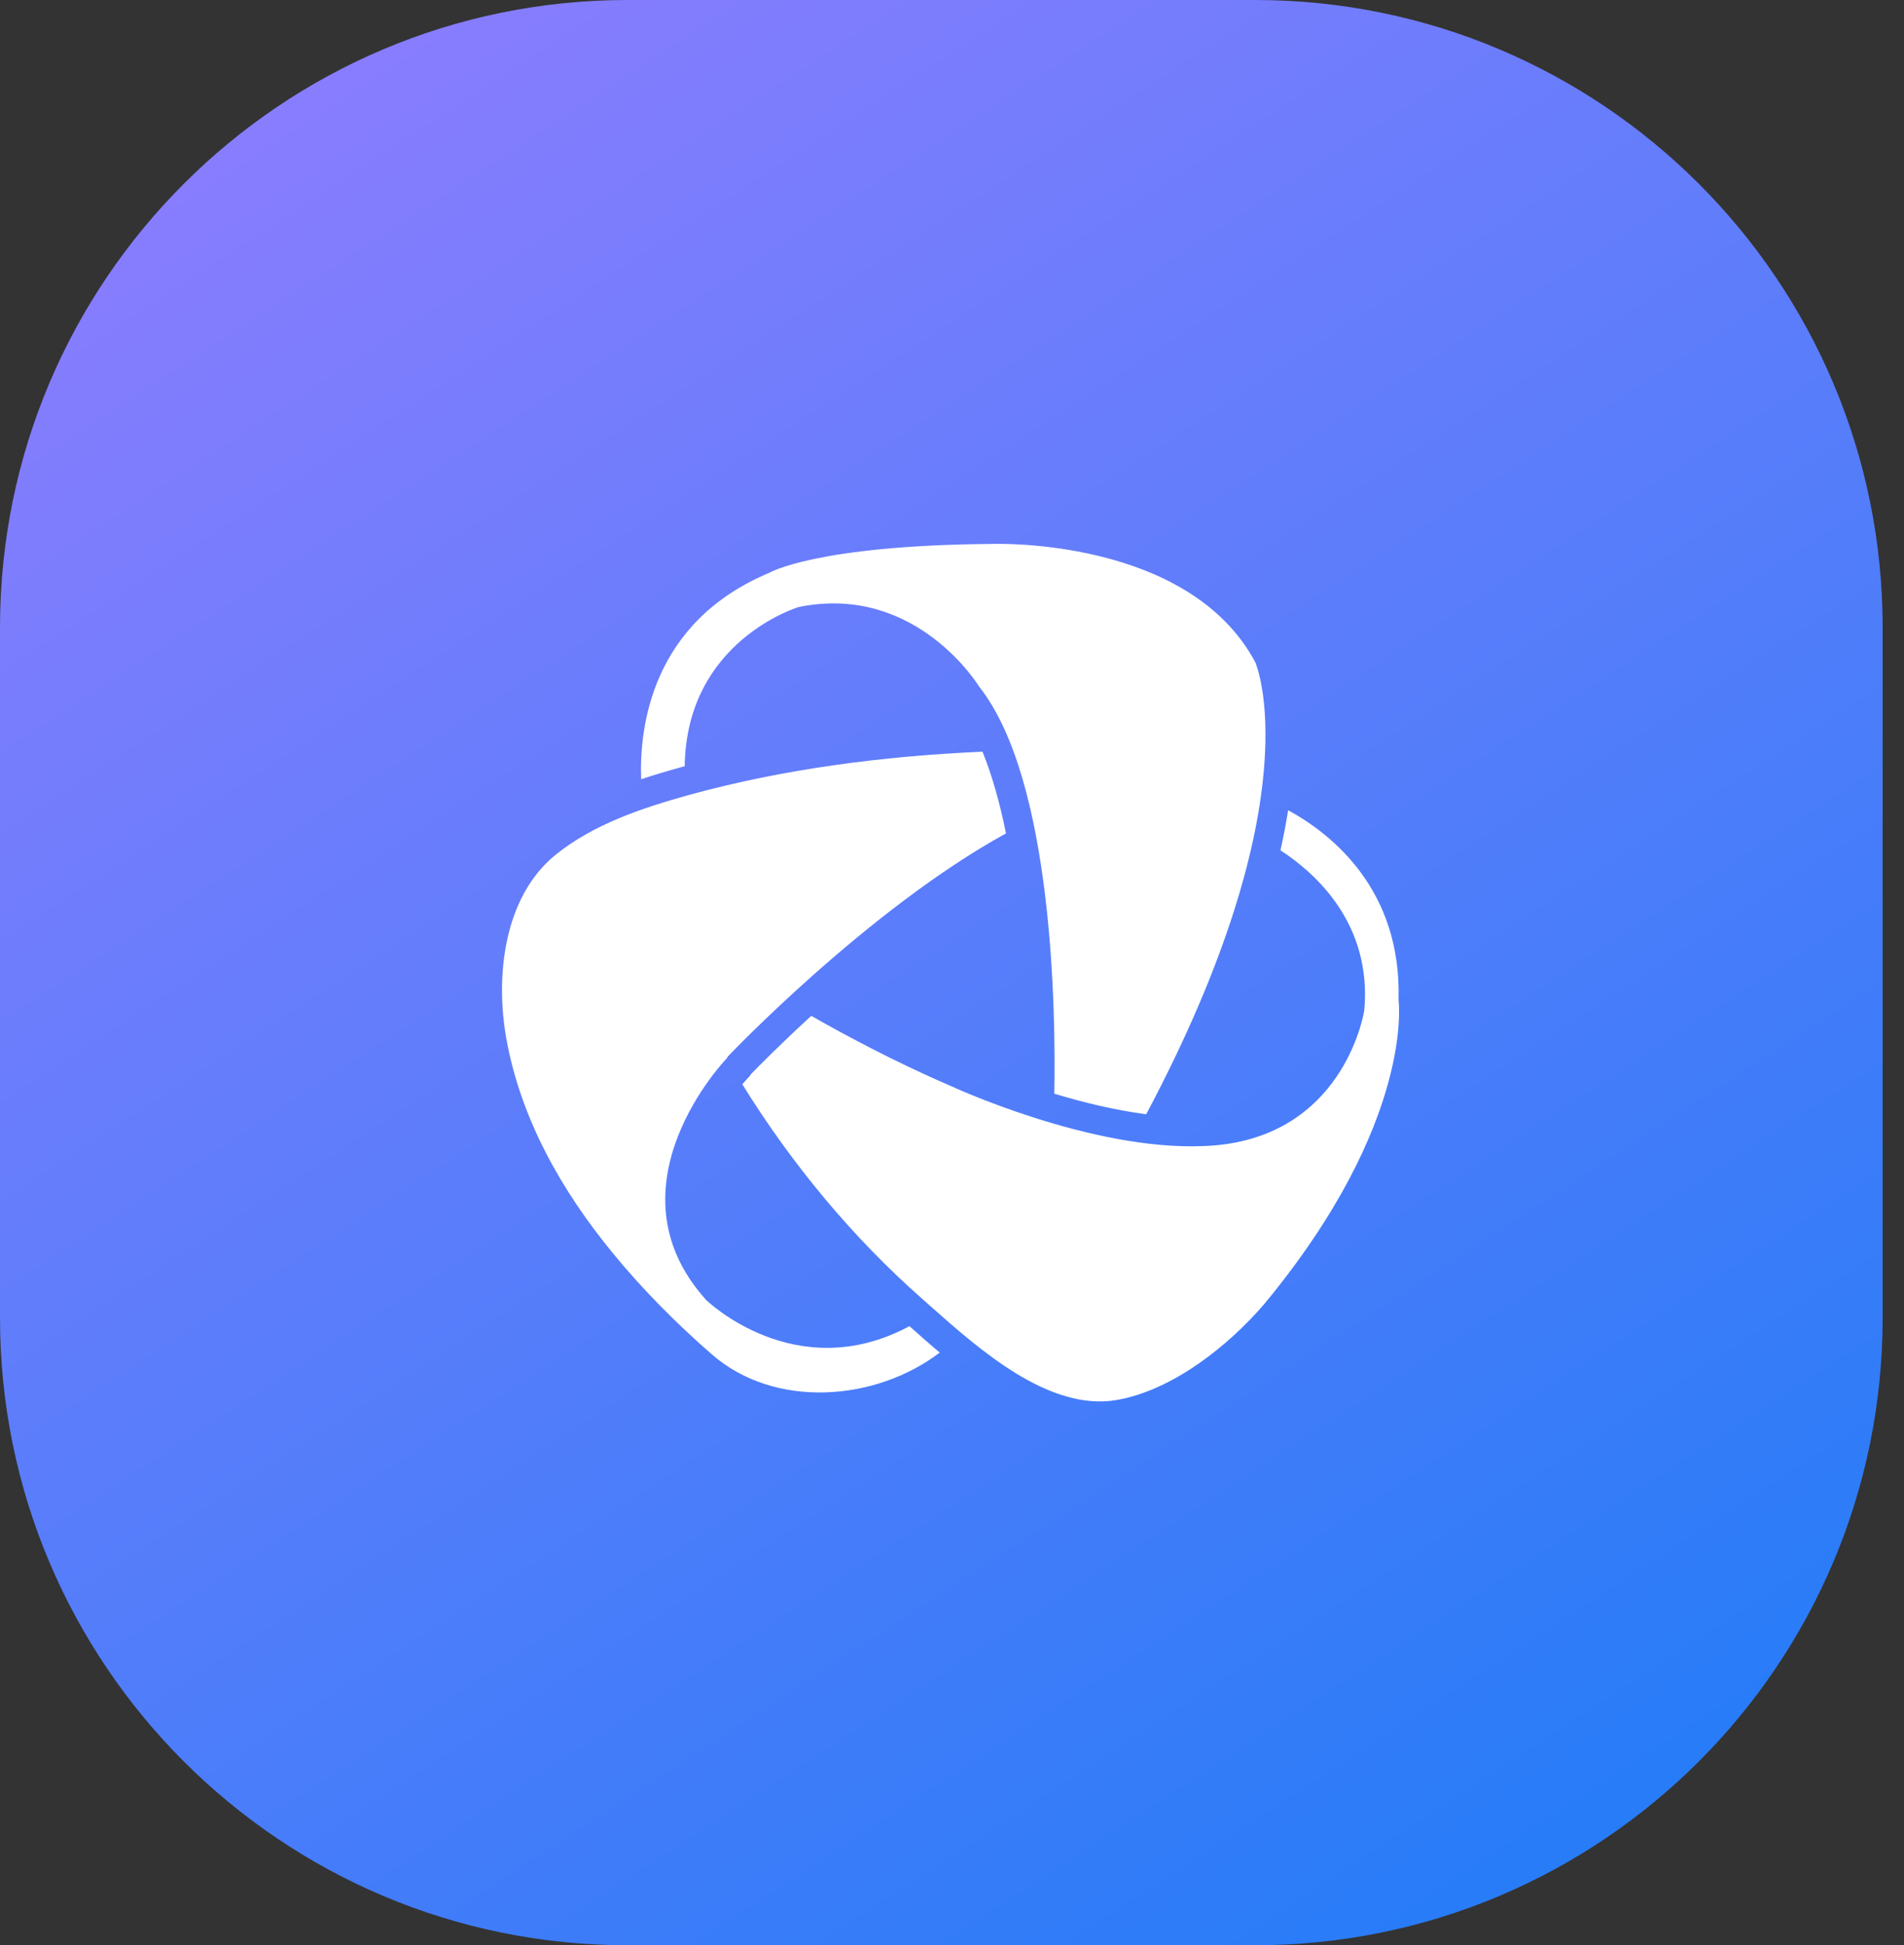 <svg width="46" height="47" viewBox="0 0 46 47" fill="none" xmlns="http://www.w3.org/2000/svg">
<rect x="0" y="0" width="46" height="47" fill="#333333" stroke="none"/>
<path d="M0 15.161C0 6.788 6.788 0 15.161 0H30.323C38.696 0 45.484 6.788 45.484 15.161V31.839C45.484 40.212 38.696 47 30.323 47H15.161C6.788 47 0 40.212 0 31.839V15.161Z" fill="url(#paint0_linear_49_2296)"/>
<path fill-rule="evenodd" clip-rule="evenodd" d="M30.329 16.005C28.709 12.958 23.961 13.142 23.961 13.142C19.692 13.178 18.588 13.839 18.588 13.839C15.733 15.033 15.445 17.578 15.49 18.827C15.813 18.719 16.139 18.624 16.461 18.535C16.475 18.531 16.49 18.527 16.504 18.523L16.504 18.523L16.505 18.523C16.517 18.52 16.529 18.517 16.542 18.514C16.584 15.472 19.297 14.666 19.297 14.666C22.14 14.087 23.658 16.593 23.658 16.593C25.444 18.849 25.508 24.466 25.472 26.425C26.151 26.631 26.922 26.821 27.692 26.922C31.762 19.26 30.329 16.005 30.329 16.005ZM22.024 32.088L21.997 32.065L21.972 32.042C19.224 33.517 17.061 31.41 17.061 31.41C14.576 28.655 17.558 25.571 17.558 25.571L17.594 25.516C17.594 25.516 20.968 21.968 24.305 20.136C24.15 19.371 23.959 18.71 23.737 18.162C21.357 18.267 18.933 18.576 16.647 19.207C15.53 19.516 14.342 19.911 13.428 20.649C12.159 21.674 11.963 23.613 12.236 25.113C12.588 27.043 13.568 28.768 14.802 30.273C15.526 31.157 16.337 31.973 17.198 32.723C18.721 34.051 21.154 33.859 22.703 32.681C22.464 32.478 22.236 32.277 22.024 32.088ZM31.121 19.576C32.152 20.138 33.866 21.479 33.788 24.157C33.788 24.157 34.193 27.095 30.55 31.5C29.677 32.519 28.326 33.594 26.977 33.826C25.354 34.105 23.678 32.621 22.489 31.567C22.422 31.508 22.356 31.45 22.293 31.393C20.59 29.893 19.129 28.126 17.935 26.199C18.005 26.116 18.051 26.065 18.061 26.055C18.061 26.054 18.062 26.054 18.062 26.054L18.104 26.01L18.14 25.957L18.142 25.954C18.289 25.802 18.826 25.255 19.6 24.544C20.317 24.954 21.572 25.637 22.955 26.232C22.955 26.232 26.339 27.81 29.083 27.69C29.255 27.684 29.419 27.67 29.576 27.649L29.579 27.649V27.649C32.533 27.254 32.96 24.414 32.96 24.414C33.15 22.33 31.798 21.106 30.936 20.545C31.009 20.215 31.071 19.892 31.121 19.576Z" fill="white"/>
<defs>
<linearGradient id="paint0_linear_49_2296" x1="77.251" y1="44.971" x2="35.319" y2="-19.44" gradientUnits="userSpaceOnUse">
<stop stop-color="#007CF5"/>
<stop offset="1" stop-color="#8D7DFE"/>
<stop offset="1" stop-color="#8C7CFF"/>
</linearGradient>
</defs>
</svg>
